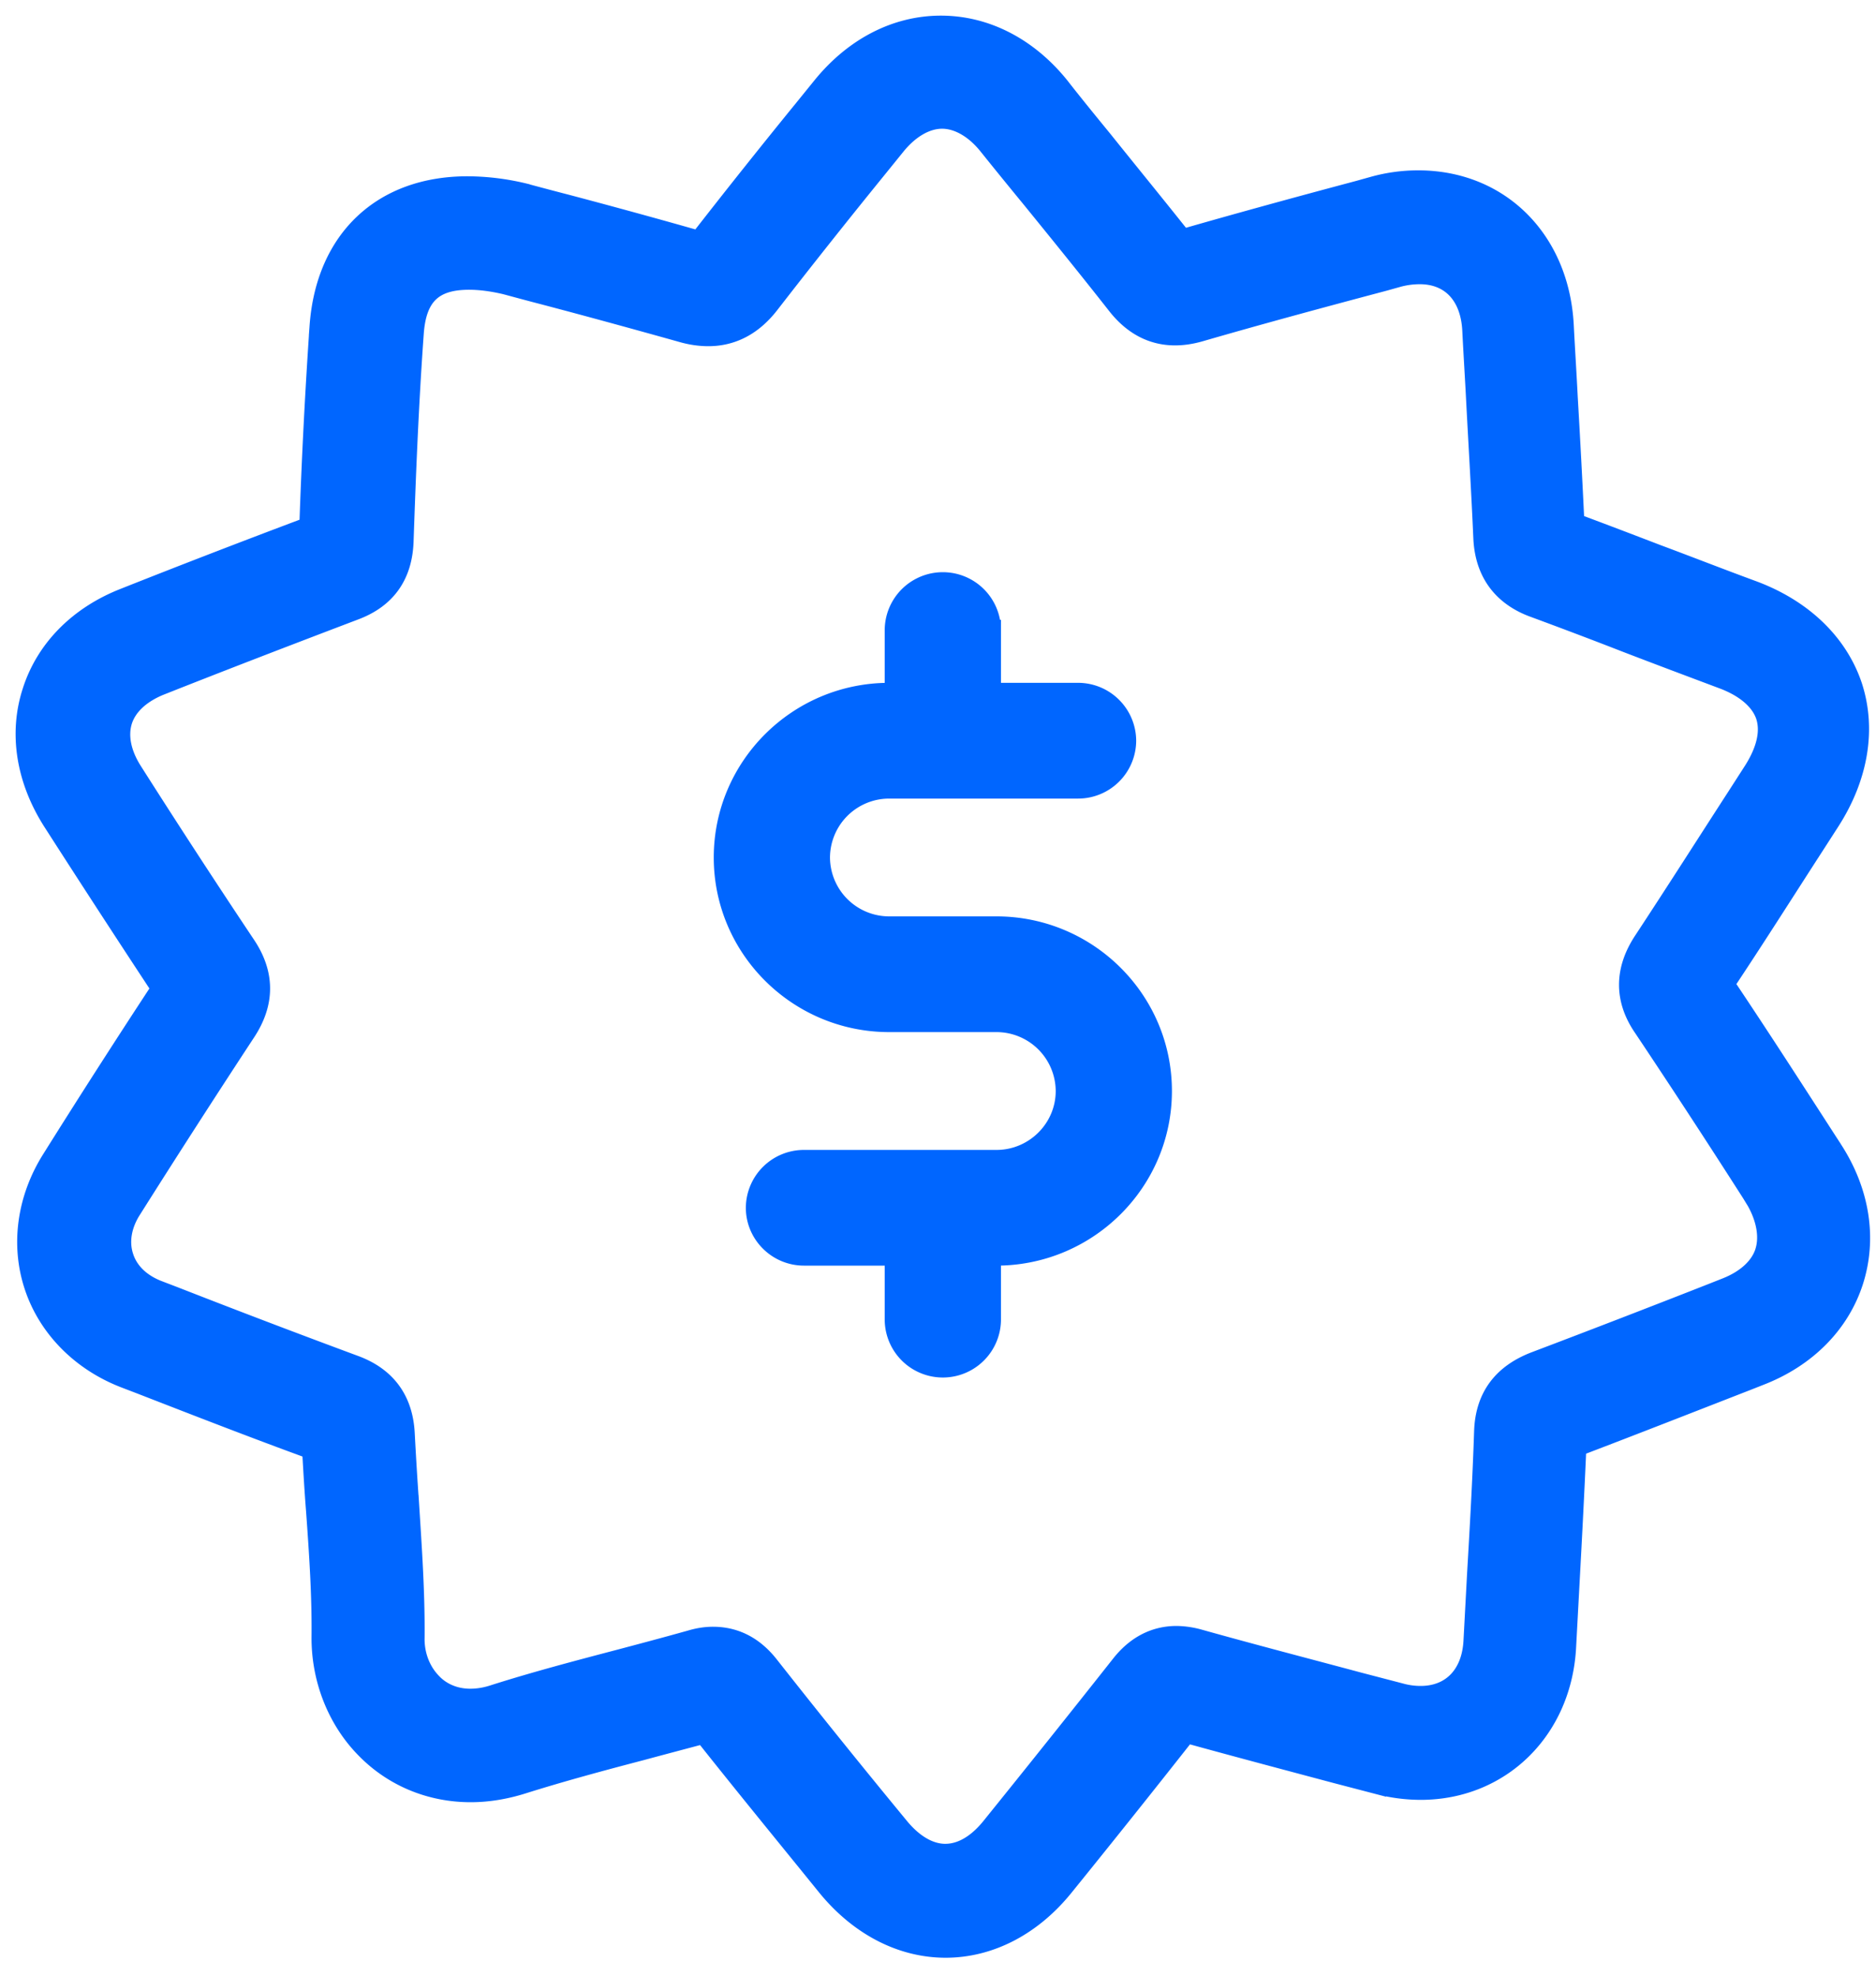 <svg width="75" height="79" viewBox="0 0 75 79" xmlns="http://www.w3.org/2000/svg">
    <g fill="#06F" stroke="#06F" stroke-width=".75" fill-rule="evenodd">
        <path d="M39.838 37.007H35.55a2.743 2.743 0 0 1-2.743-2.73 2.743 2.743 0 0 1 2.743-2.729h7.55a1.948 1.948 0 0 0 1.948-1.938 1.95 1.95 0 0 0-1.948-1.939h-3.458v-2.518a1.949 1.949 0 0 0-3.897 0v2.518h-.195c-3.67 0-6.64 2.973-6.64 6.606 0 3.65 2.987 6.606 6.64 6.606h4.287a2.744 2.744 0 0 1 2.744 2.73c0 1.502-1.235 2.73-2.744 2.73h-7.696a1.948 1.948 0 0 0-1.948 1.937c0 1.066.876 1.938 1.948 1.938h3.604v2.568a1.949 1.949 0 0 0 3.897 0v-2.568h.276c3.62-.048 6.559-2.988 6.559-6.605 0-3.65-2.987-6.606-6.64-6.606"/>
        <path d="M70.539 50.036c-.19.6-.739 1.105-1.54 1.42l-.518.205a618.628 618.628 0 0 1-7.115 2.746c-1.32.505-2.011 1.436-2.058 2.808-.063 1.91-.173 3.85-.283 5.727l-.141 2.635c-.063 1.357-.864 2.193-2.09 2.193a2.97 2.97 0 0 1-.8-.11l-1.634-.426c-2.12-.568-4.304-1.136-6.44-1.735a3.552 3.552 0 0 0-.88-.127c-.879 0-1.649.395-2.261 1.183a797.938 797.938 0 0 1-5.168 6.47c-.393.488-1.021 1.056-1.822 1.056-.629 0-1.273-.378-1.838-1.073a363.149 363.149 0 0 1-5.2-6.453c-.612-.772-1.366-1.151-2.245-1.151-.298 0-.597.047-.912.142-.957.268-1.963.536-2.921.789-1.617.425-3.298.868-4.932 1.388-.33.11-.644.158-.942.158-.738 0-1.242-.332-1.508-.616-.456-.457-.707-1.12-.691-1.798.016-1.799-.11-3.597-.22-5.333a158.43 158.43 0 0 1-.173-2.808c-.063-1.357-.738-2.288-1.995-2.761a429.57 429.57 0 0 1-7.21-2.745l-.66-.253c-.706-.268-1.193-.742-1.381-1.341-.189-.584-.079-1.247.313-1.862a466.837 466.837 0 0 1 4.571-7.1c.77-1.168.77-2.335 0-3.487a366.273 366.273 0 0 1-4.523-6.942c-.456-.71-.597-1.42-.408-2.02.188-.583.706-1.072 1.476-1.388 2.466-.978 5.09-1.987 7.79-3.013 1.273-.474 1.932-1.405 1.98-2.778.078-2.271.188-5.284.408-8.33.11-1.467.754-2.098 2.184-2.098.44 0 .926.063 1.46.189.472.127.99.268 1.54.41 1.68.442 3.581.962 5.497 1.499.377.11.739.158 1.068.158.974 0 1.807-.442 2.482-1.325a305.886 305.886 0 0 1 4.272-5.38l.754-.931c.55-.679 1.21-1.057 1.838-1.057.629 0 1.288.378 1.822 1.04.581.726 1.162 1.437 1.744 2.146 1.13 1.39 2.293 2.825 3.408 4.245.644.82 1.43 1.23 2.34 1.23.315 0 .63-.047.974-.142 2.45-.71 4.964-1.388 7.399-2.035l.565-.158a3.31 3.31 0 0 1 .848-.11c1.225 0 2.01.836 2.073 2.24.048.963.11 1.91.158 2.872.094 1.782.204 3.613.283 5.412.078 1.703 1.115 2.445 1.994 2.776 1.241.458 2.497.932 3.707 1.404 1.273.49 2.576.979 3.88 1.468.895.331 1.508.852 1.712 1.467.252.773-.126 1.61-.487 2.177l-.66 1.026c-1.225 1.893-2.481 3.866-3.738 5.775-.77 1.167-.785 2.35 0 3.487a394.705 394.705 0 0 1 4.32 6.61l.203.332c.378.678.52 1.404.33 2.003m2.75-4.086-.205-.315c-1.335-2.067-2.717-4.213-4.115-6.296 1.21-1.815 2.387-3.676 3.55-5.475l.66-1.025c1.146-1.783 1.46-3.708.895-5.428-.581-1.72-1.995-3.077-3.974-3.818-1.289-.473-2.576-.978-3.848-1.452-1.069-.41-2.184-.836-3.284-1.245a460.092 460.092 0 0 0-.266-5.018c-.047-.947-.11-1.909-.158-2.856-.173-3.439-2.575-5.837-5.843-5.837a6.66 6.66 0 0 0-1.821.252l-.567.158c-2.308.615-4.68 1.262-7.036 1.94-1.052-1.325-2.136-2.65-3.173-3.944-.581-.71-1.162-1.42-1.728-2.146C41.103 1.868 39.407 1 37.616 1c-1.79 0-3.487.868-4.775 2.461l-.754.93A298.206 298.206 0 0 0 27.94 9.6a293.027 293.027 0 0 0-5.293-1.452c-.55-.142-1.084-.284-1.555-.41-.016 0-.032-.016-.048-.016a9.82 9.82 0 0 0-2.355-.3c-3.425 0-5.686 2.145-5.938 5.617a232.08 232.08 0 0 0-.409 8 419.39 419.39 0 0 0-7.397 2.855c-1.838.725-3.142 2.066-3.676 3.74-.55 1.687-.251 3.55.833 5.237a648.263 648.263 0 0 0 4.32 6.643c-1.524 2.319-3 4.623-4.383 6.831-.99 1.578-1.241 3.424-.691 5.08.55 1.657 1.869 2.998 3.613 3.677l.66.253c2.23.867 4.539 1.766 6.832 2.602.047.822.094 1.642.157 2.43.126 1.736.236 3.377.22 5.033-.016 1.69.628 3.346 1.79 4.513 1.1 1.12 2.592 1.735 4.195 1.735.675 0 1.366-.11 2.073-.331 1.555-.49 3.188-.93 4.759-1.341.817-.221 1.65-.441 2.482-.662 1.649 2.082 3.345 4.149 4.916 6.09 1.288 1.577 2.985 2.461 4.76 2.461s3.47-.884 4.743-2.462a564.808 564.808 0 0 0 4.885-6.12c1.995.551 4.02 1.088 5.97 1.608l1.632.426a6.828 6.828 0 0 0 1.76.237c3.22 0 5.686-2.43 5.843-5.774l.141-2.62c.095-1.736.188-3.534.267-5.333 2.278-.867 4.57-1.767 6.801-2.635l.519-.205c1.87-.725 3.204-2.082 3.754-3.787.55-1.72.251-3.597-.833-5.269"/>
    </g>
</svg>
